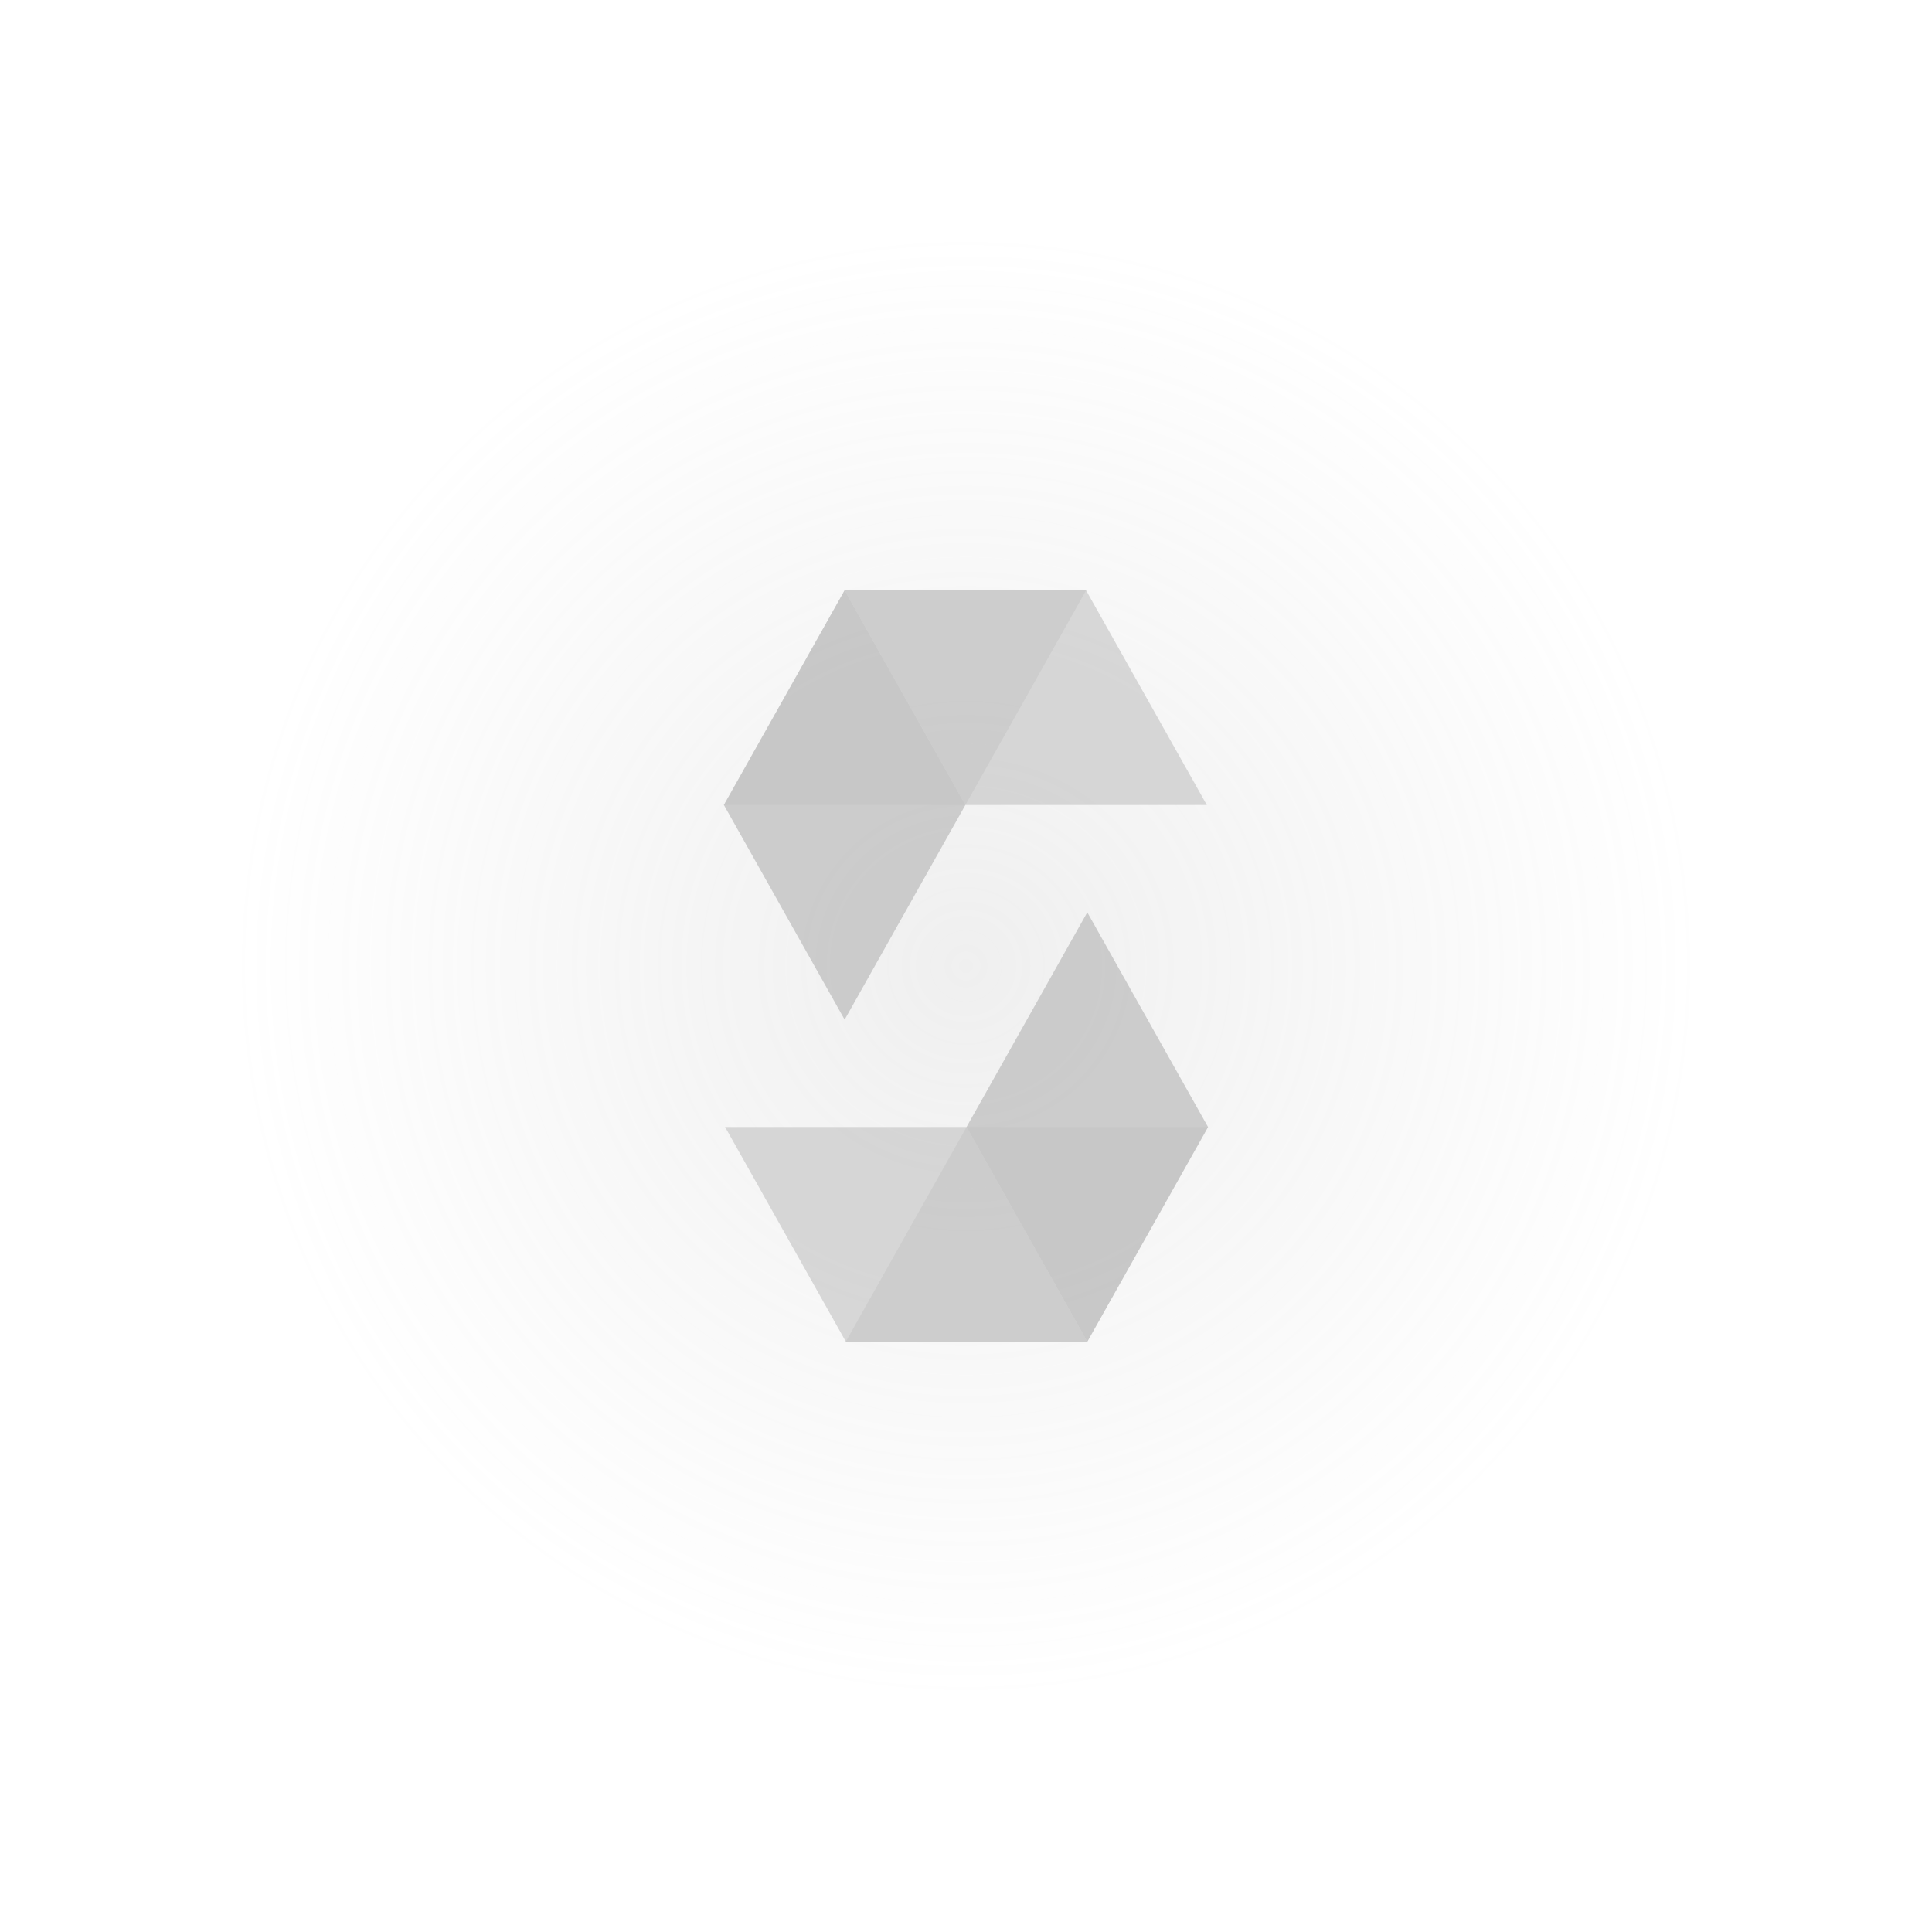 <svg width="144" height="144" viewBox="0 0 144 144" fill="none" xmlns="http://www.w3.org/2000/svg">
<g opacity="0.2" filter="url(#filter0_f_850_3332)">
<circle cx="72" cy="72" r="58" fill="url(#paint0_radial_850_3332)"/>
</g>
<path opacity="0.45" d="M80.954 44L71.954 60H53.954L62.954 44H80.954Z" fill="#C1C1C1"/>
<path opacity="0.45" d="M63.04 100L72.04 84H90.04L81.04 100H63.04Z" fill="#C1C1C1"/>
<path opacity="0.6" d="M71.95 60H89.95L80.95 44H62.95L71.95 60Z" fill="#C1C1C1"/>
<path opacity="0.6" d="M72.044 84H54.044L63.044 100H81.044L72.044 84Z" fill="#C1C1C1"/>
<path opacity="0.8" d="M62.954 76L71.954 60L62.954 44L53.954 60L62.954 76Z" fill="#C1C1C1"/>
<path opacity="0.8" d="M81.04 68L72.04 84L81.04 100L90.04 84L81.04 68Z" fill="#C1C1C1"/>
<defs>
<filter id="filter0_f_850_3332" x="0" y="0" width="144" height="144" filterUnits="userSpaceOnUse" color-interpolation-filters="sRGB">
<feFlood flood-opacity="0" result="BackgroundImageFix"/>
<feBlend mode="normal" in="SourceGraphic" in2="BackgroundImageFix" result="shape"/>
<feGaussianBlur stdDeviation="7" result="effect1_foregroundBlur_850_3332"/>
</filter>
<radialGradient id="paint0_radial_850_3332" cx="0" cy="0" r="1" gradientUnits="userSpaceOnUse" gradientTransform="translate(72 72) rotate(85.426) scale(54.549)">
<stop stop-color="#B0B0B0"/>
<stop offset="1" stop-color="#B0B0B0" stop-opacity="0"/>
</radialGradient>
</defs>
</svg>

